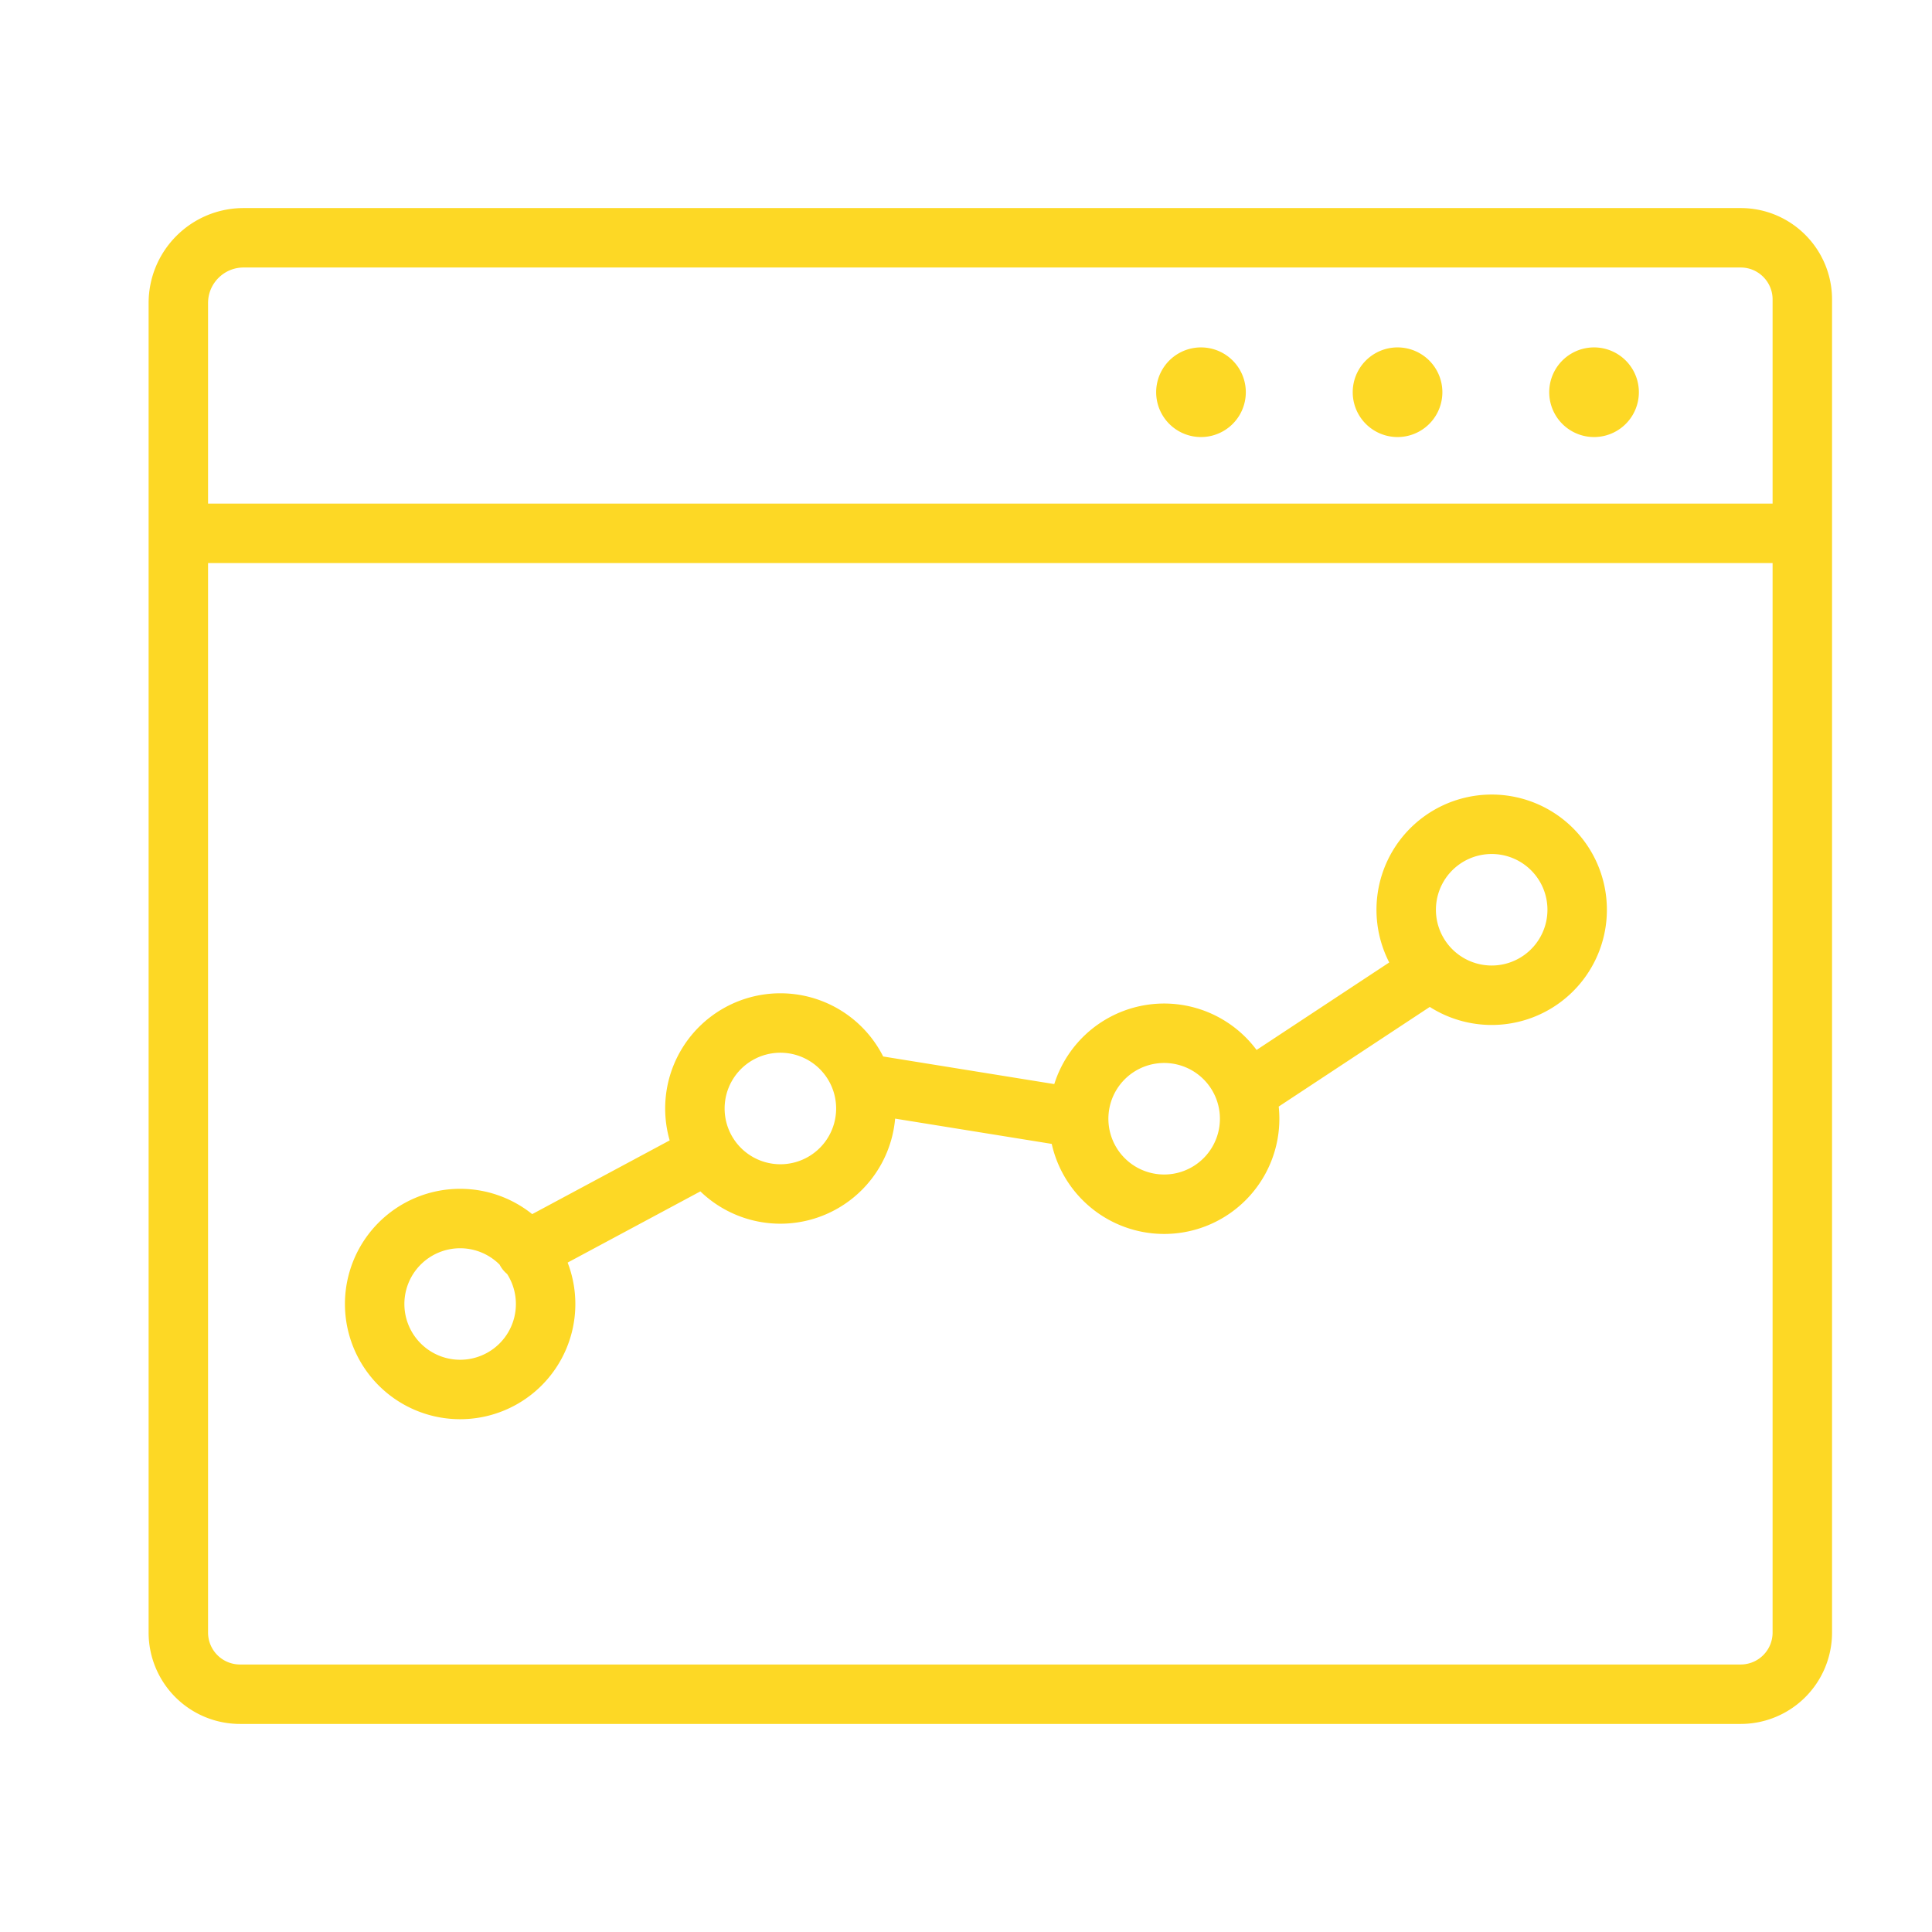 <svg xmlns="http://www.w3.org/2000/svg" width="65" height="65" fill="none"><path stroke="#FDD825" stroke-linecap="round" stroke-linejoin="round" stroke-miterlimit="10" stroke-width="2" d="M58.563 57H8.075A2.074 2.074 0 0 1 6 54.925v-44.73C6 8.983 6.984 8 8.196 8h50.367c1.146 0 2.074.929 2.074 2.075v44.85A2.074 2.074 0 0 1 58.562 57ZM6.717 17.944h53.92"/><path fill="#FDD825" d="M40.406 14.704a1.508 1.508 0 1 0 0-3.016 1.508 1.508 0 0 0 0 3.016ZM47.019 14.704a1.508 1.508 0 1 0 0-3.016 1.508 1.508 0 0 0 0 3.016ZM53.63 14.704a1.508 1.508 0 1 0 0-3.016 1.508 1.508 0 0 0 0 3.016Z"/><path stroke="#FDD825" stroke-linecap="round" stroke-linejoin="round" stroke-miterlimit="10" stroke-width="2" d="M17.49 45.93a2.876 2.876 0 1 0-4.066-4.068 2.876 2.876 0 0 0 4.067 4.067ZM26.255 40.17a2.876 2.876 0 1 0 0-5.752 2.876 2.876 0 0 0 0 5.752ZM41.964 38.307a2.876 2.876 0 1 0-5.598-1.322 2.876 2.876 0 0 0 5.598 1.322ZM53.017 31.115a2.876 2.876 0 1 0-5.677-.921 2.876 2.876 0 0 0 5.677.921ZM17.7 42.093l5.966-3.2M29.13 36.463l7.159 1.155M42.04 36.678l6.08-4.01"/></svg>